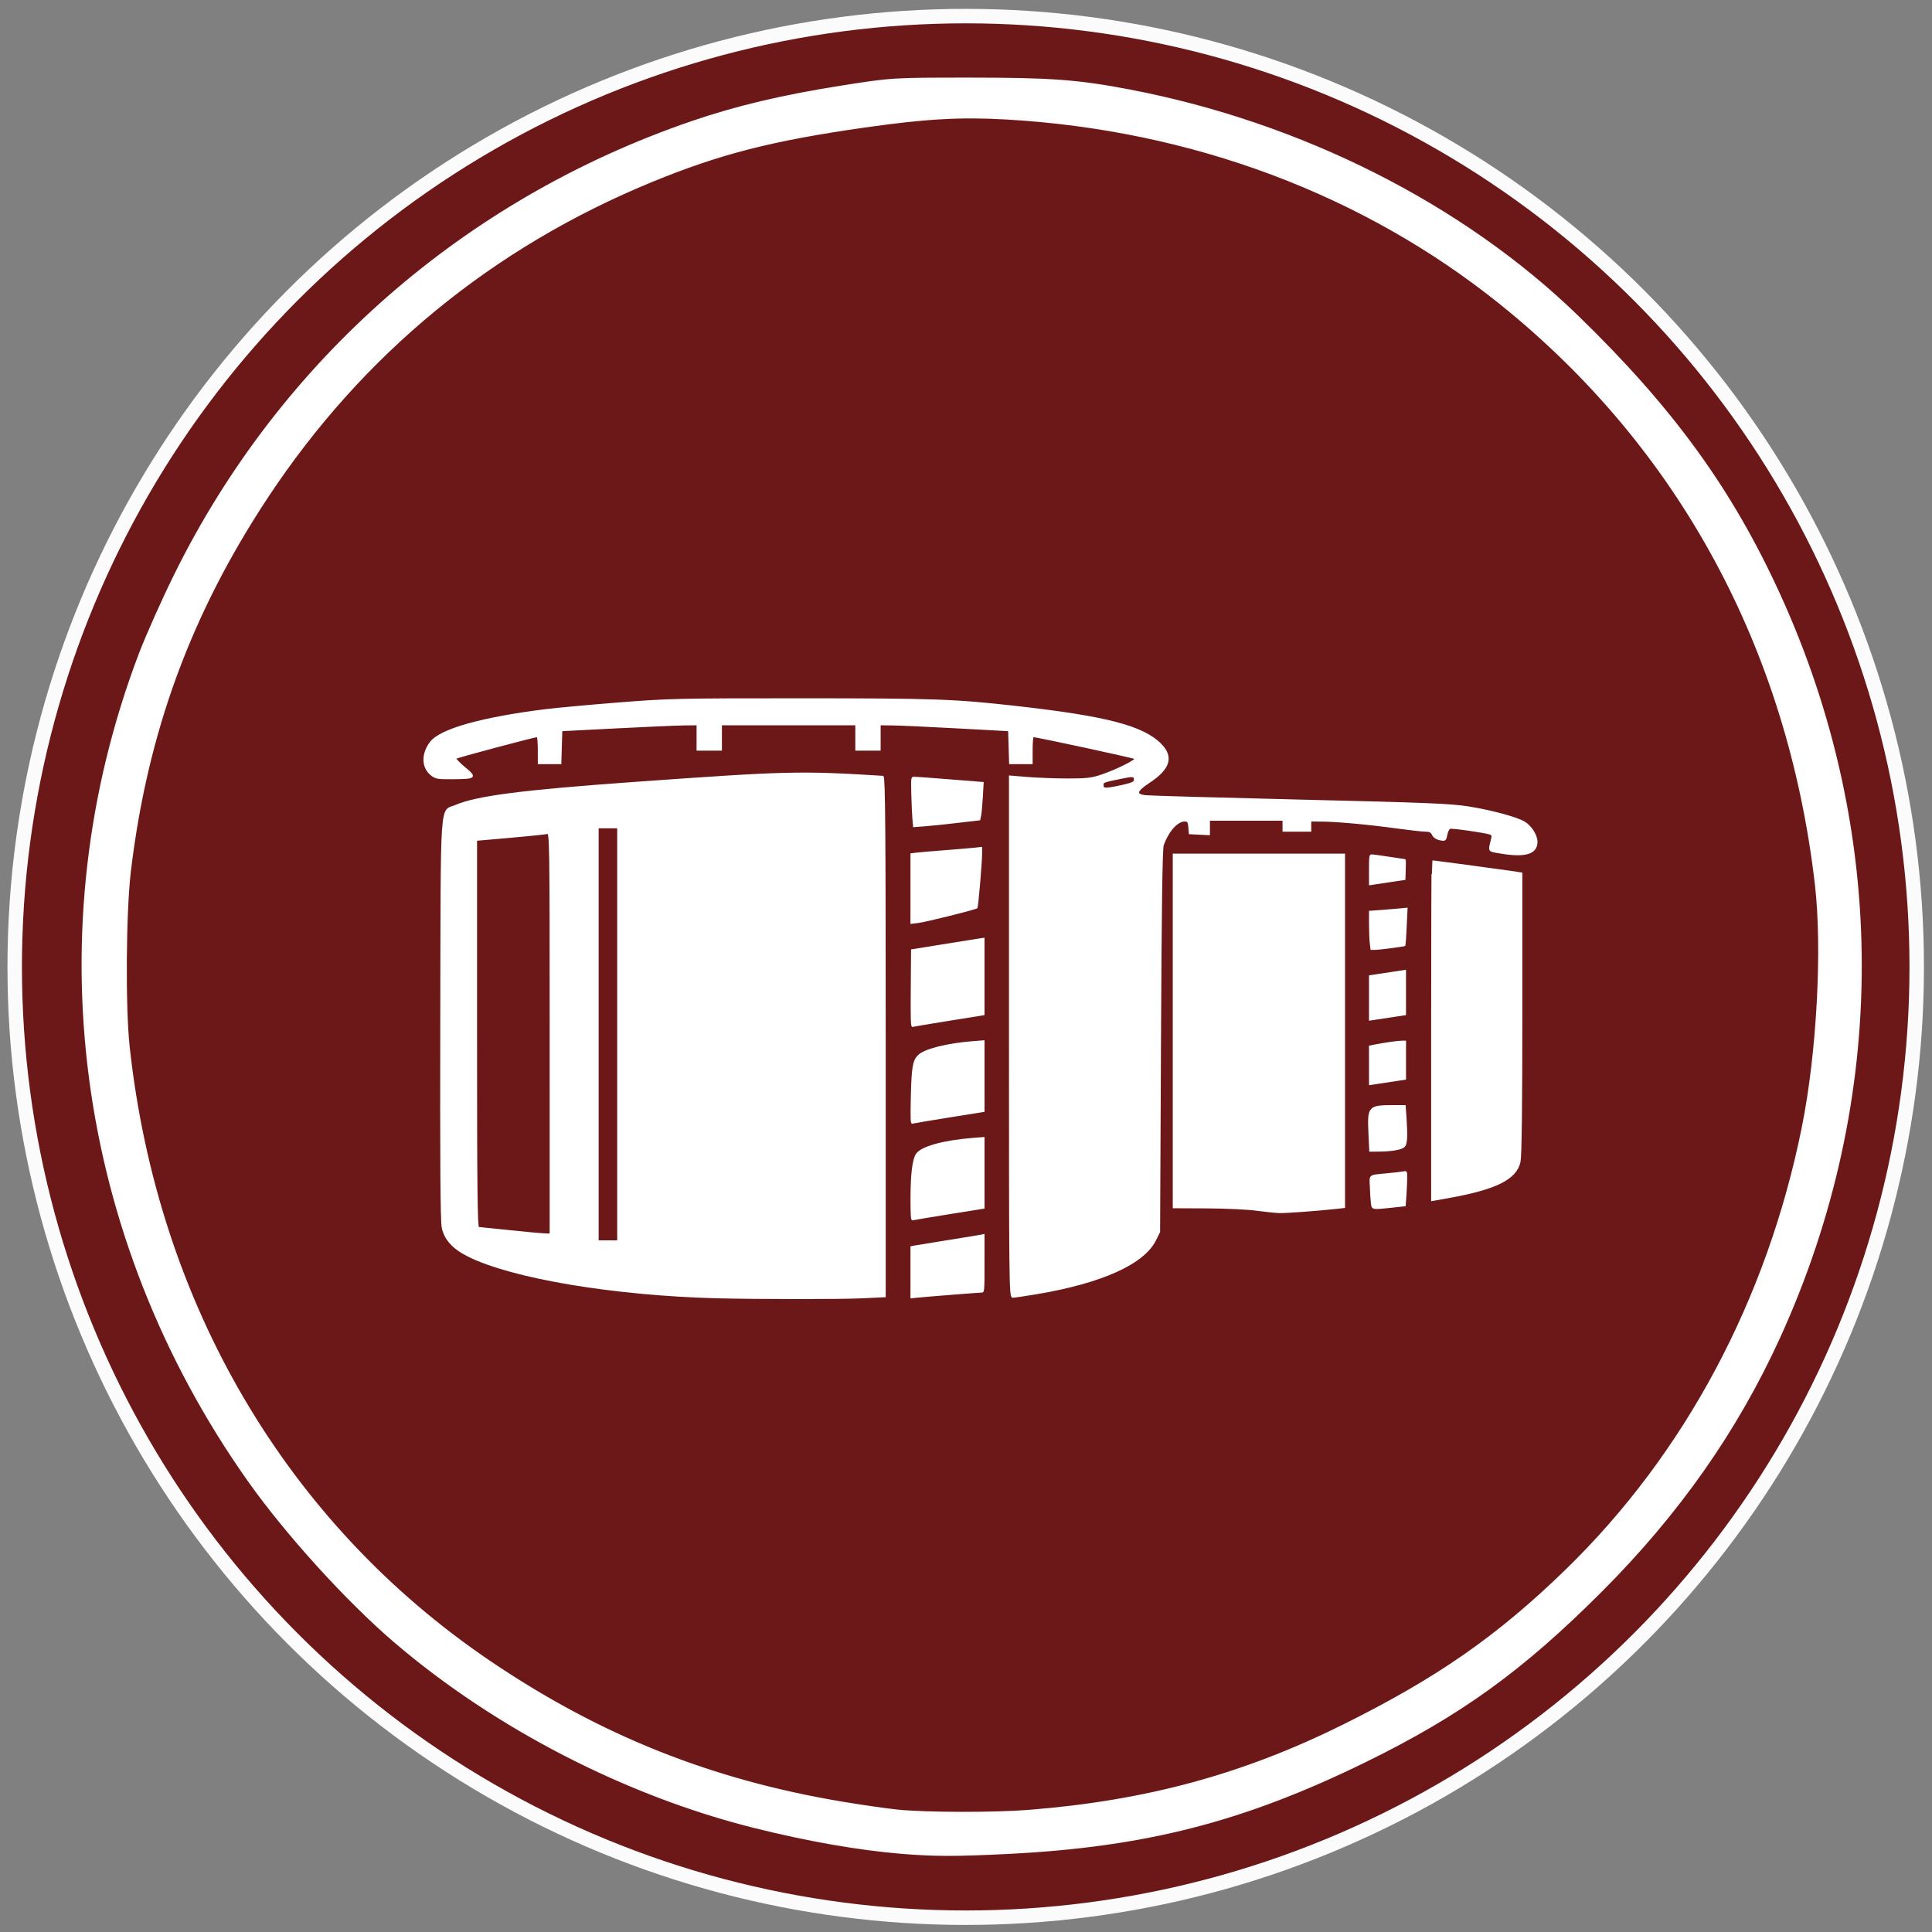 <?xml version="1.0" encoding="UTF-8" standalone="no"?>
<svg
   width="34.375mm"
   height="34.375mm"
   viewBox="0 0 406 406"
   version="1.1"
   id="svg6326"
   xmlns="http://www.w3.org/2000/svg"
   xmlns:svg="http://www.w3.org/2000/svg">
  <rect x="0" y="0" width="406" height="406" fill="#808080" stroke="none"/>
  <defs
     id="defs6330" />
  <ellipse
     style="fill:#6d1818;fill-opacity:1;stroke:#fbfbfb;stroke-width:3.04"
     id="path10218"
     ry="199.806"
     rx="199.849"
     cy="203.19"
     cx="202.939" />
  <path
     style="fill:#ffffff;fill-opacity:1;stroke:#fbfbfb;stroke-width:0.488"
     d="m 189.346,389.32 c -8.79,-0.719 -19.632,-2.622 -30.743,-5.396 -27.031,-6.748 -54.513,-20.918 -75.637,-38.997 -10.002,-8.56 -22.766,-22.621 -30.647,-33.761 -36.375,-51.415 -44.887,-115.779 -22.959,-173.595 1.476,-3.892 4.854,-11.468 7.508,-16.835 22.197,-44.906 60.899,-78.768 108.7,-95.107 9.242,-3.159 18.748,-5.413 31.091,-7.373 10.707,-1.7 10.779,-1.704 27.098,-1.704 17.087,0 22.791,0.422 33.556,2.481 36.058,6.899 70.015,24.03 94.223,47.537 19.925,19.347 32.251,36.336 42.288,58.285 22.891,50.058 22.901,106.048 0.028,156.183 -8.932,19.577 -21.165,37.006 -37.358,53.223 -16.604,16.628 -29.598,26.016 -49.55,35.798 -25.598,12.55 -46.249,17.853 -75.149,19.297 -10.985,0.549 -15.398,0.542 -22.447,-0.034 z m 26.89,-8.747 c 24.563,-1.95 44.871,-7.446 65.826,-17.814 19.894,-9.843 32.652,-18.705 47.033,-32.669 25.168,-24.438 42.489,-56.87 49.802,-93.249 3.128,-15.565 4.305,-37.443 2.74,-50.961 C 375.893,136.254 352.973,93.997 315.417,63.791 286.613,40.624 250.493,27.101 211.459,24.869 c -9.584,-0.548 -16.972,-0.13 -29.676,1.681 -19.586,2.791 -30.55,5.596 -44.852,11.474 -33.573,13.8 -60.879,36.227 -80.802,66.363 -16.211,24.521 -25.33,49.353 -28.853,78.565 -1.035,8.584 -1.176,28.683 -0.26,37.087 5.888,54.032 33.036,100.231 75.958,129.262 23.079,15.61 46.502,24.956 74.072,29.557 4.082,0.681 9.288,1.429 11.569,1.662 5.958,0.608 20.285,0.636 27.622,0.053 z"
     id="path6721" />
  <path
     style="fill:#ffffff;stroke:#ffffff;stroke-width:0.161"
     d=""
     id="path12023"
     transform="scale(3.125)" />
  <path
     style="fill:#ffffff;stroke:#ffffff;stroke-width:0.114"
     d="M 48.205,87.248 C 41.258,87.068 34.411,85.918 31.473,84.439 c -1.009,-0.508 -1.549,-1.107 -1.713,-1.901 -0.089,-0.431 -0.117,-4.509 -0.096,-14.007 0.035,-15.2 -0.055,-13.902 0.988,-14.35 1.421,-0.611 4.498,-1.006 12.045,-1.545 10.251,-0.733 11.097,-0.753 16.664,-0.408 0.113,0.007 0.142,3.583 0.142,17.479 v 17.47 l -1.551,0.074 c -1.429,0.069 -7.066,0.067 -9.748,-0.003 z m -6.643,-17.695 v -13.911 h -0.681 -0.681 v 13.911 13.911 h 0.681 0.681 z m -4.542,-0.064 c 0,-12.823 -0.01,-13.518 -0.199,-13.465 -0.109,0.031 -1.234,0.147 -2.498,0.258 L 32.023,56.484 V 69.52 c 0,10.349 0.029,13.038 0.142,13.044 0.078,0.004 1.011,0.1 2.072,0.212 1.062,0.112 2.122,0.211 2.356,0.219 l 0.426,0.015 z"
     id="path40427"
     transform="scale(3.125)" />
  <path
     style="fill:#ffffff;stroke:#ffffff;stroke-width:0.114"
     d="M 67.907,69.71 V 52.209 l 1.221,0.099 c 0.671,0.054 1.885,0.099 2.697,0.099 1.259,0 1.593,-0.04 2.271,-0.271 1.055,-0.36 2.381,-1.03 2.257,-1.139 -0.084,-0.073 -6.634,-1.488 -6.884,-1.486 -0.047,2.61e-4 -0.085,0.409 -0.085,0.909 v 0.908 h -0.734 -0.734 l -0.033,-1.107 -0.033,-1.107 -3.463,-0.189 C 62.482,48.821 60.527,48.732 60.043,48.726 L 59.163,48.716 v 0.852 0.852 H 58.368 57.573 V 49.568 48.716 h -4.542 -4.542 v 0.852 0.852 H 47.694 46.899 V 49.568 48.716 l -0.88,0.009 c -0.484,0.005 -2.541,0.094 -4.571,0.199 l -3.691,0.19 -0.033,1.107 -0.033,1.107 h -0.734 -0.734 v -0.908 c 0,-0.5 -0.038,-0.909 -0.085,-0.91 -0.182,-0.003 -5.427,1.396 -5.508,1.47 -0.047,0.043 0.22,0.33 0.593,0.639 0.815,0.674 0.772,0.713 -0.811,0.724 -1.019,0.007 -1.124,-0.013 -1.444,-0.283 -0.581,-0.489 -0.579,-1.405 0.005,-2.148 0.67,-0.852 3.4,-1.622 7.647,-2.158 0.749,-0.095 2.972,-0.3 4.94,-0.456 3.396,-0.27 4.017,-0.284 12.264,-0.283 9.033,10e-4 10.329,0.047 14.478,0.512 6.106,0.684 8.575,1.329 9.763,2.549 0.816,0.838 0.567,1.626 -0.798,2.523 -0.884,0.581 -0.956,0.847 -0.25,0.932 0.265,0.032 4.954,0.165 10.419,0.296 8.528,0.204 10.131,0.269 11.313,0.459 1.524,0.245 3.21,0.698 3.733,1.002 0.462,0.268 0.852,0.878 0.852,1.33 0,0.779 -0.791,1.009 -2.47,0.716 -0.798,-0.139 -0.747,-0.048 -0.53,-0.941 0.049,-0.203 0.013,-0.288 -0.142,-0.332 -0.506,-0.144 -2.558,-0.433 -2.696,-0.38 -0.084,0.032 -0.185,0.235 -0.226,0.45 -0.07,0.371 -0.092,0.388 -0.44,0.318 -0.224,-0.045 -0.41,-0.172 -0.479,-0.326 -0.083,-0.186 -0.209,-0.252 -0.483,-0.252 -0.204,0 -1.099,-0.101 -1.989,-0.223 -1.88,-0.26 -4.04,-0.455 -5.052,-0.457 L 88.12,55.188 v 0.341 0.341 H 87.212 86.303 l 6.7e-5,-0.369 6.7e-5,-0.369 H 83.805 81.307 l -2.27e-4,0.488 -3.1e-4,0.488 -0.653,-0.034 -0.653,-0.034 -0.035,-0.426 c -0.03,-0.362 -0.075,-0.426 -0.304,-0.426 -0.509,0 -1.117,0.682 -1.461,1.64 -0.087,0.241 -0.143,4.28 -0.185,13.179 l -0.06,12.832 -0.269,0.542 c -0.792,1.594 -3.621,2.864 -8.021,3.601 -0.749,0.125 -1.452,0.228 -1.561,0.229 C 67.917,87.211 67.907,86.303 67.907,69.71 Z m 7.548,-16.867 c 0.65,-0.143 0.855,-0.234 0.855,-0.379 0,-0.306 -0.081,-0.321 -0.884,-0.157 -1.269,0.258 -1.273,0.26 -1.273,0.499 0,0.279 0.179,0.284 1.303,0.037 z"
     id="path40466"
     transform="scale(3.125)" />
  <path
     style="fill:#ffffff;stroke:#ffffff;stroke-width:0.114"
     d="m 84.486,81.358 c -0.593,-0.08 -2.088,-0.15 -3.322,-0.155 l -2.243,-0.01 V 69.326 57.46 h 5.735 5.735 v 11.859 11.859 l -0.596,0.066 c -1.202,0.133 -3.334,0.288 -3.776,0.274 -0.25,-0.008 -0.94,-0.08 -1.533,-0.159 z"
     id="path40505"
     transform="scale(3.125)" />
  <path
     style="fill:#ffffff;stroke:#ffffff;stroke-width:0.114"
     d="m 96.296,69.312 c 0,-6.269 0.017,-11.398 0.037,-11.398 0.081,0 5.156,0.682 5.556,0.746 l 0.426,0.069 v 9.41 c 0,6.281 -0.041,9.599 -0.122,9.979 -0.247,1.15 -1.583,1.818 -4.789,2.394 l -1.107,0.199 z"
     id="path40544"
     transform="scale(3.125)" />
  <path
     style="fill:#ffffff;stroke:#ffffff;stroke-width:0.08"
     d="m 61.396,55.072 c -0.025,-0.281 -0.058,-1.026 -0.073,-1.655 -0.027,-1.112 -0.023,-1.144 0.139,-1.146 0.091,-9.59e-4 1.174,0.079 2.406,0.177 l 2.24,0.178 -0.055,0.968 c -0.03,0.532 -0.082,1.094 -0.115,1.249 l -0.06,0.281 -1.482,0.174 c -0.815,0.096 -1.813,0.199 -2.218,0.23 l -0.735,0.055 z"
     id="path40661"
     transform="scale(3.125)" />
  <path
     style="fill:#ffffff;stroke:#ffffff;stroke-width:0.08"
     d="m 61.266,59.755 v -2.333 l 0.341,-0.043 c 0.188,-0.024 1.064,-0.099 1.947,-0.167 0.883,-0.068 1.796,-0.146 2.027,-0.172 l 0.422,-0.048 1e-5,0.391 c 1.7e-5,0.631 -0.254,3.597 -0.313,3.662 -0.08,0.087 -3.423,0.919 -3.963,0.986 l -0.462,0.057 z"
     id="path40700"
     transform="scale(3.125)" />
  <path
     style="fill:#ffffff;stroke:#ffffff;stroke-width:0.08"
     d="m 61.285,66.465 0.021,-2.586 2.048,-0.331 c 1.126,-0.182 2.219,-0.357 2.429,-0.388 l 0.381,-0.057 v 2.563 2.563 l -2.349,0.377 c -1.292,0.207 -2.394,0.392 -2.45,0.411 -0.081,0.027 -0.097,-0.496 -0.08,-2.551 z"
     id="path40739"
     transform="scale(3.125)" />
  <path
     style="fill:#ffffff;stroke:#ffffff;stroke-width:0.08"
     d="m 61.29,73.773 c 0.046,-2.001 0.12,-2.441 0.469,-2.789 0.414,-0.414 1.923,-0.794 3.703,-0.933 l 0.703,-0.055 v 2.368 2.368 l -2.349,0.377 c -1.292,0.207 -2.398,0.393 -2.458,0.414 -0.091,0.031 -0.102,-0.266 -0.068,-1.75 z"
     id="path40778"
     transform="scale(3.125)" />
  <path
     style="fill:#ffffff;stroke:#ffffff;stroke-width:0.08"
     d="m 61.269,80.555 c 0.003,-1.595 0.123,-2.577 0.358,-2.936 0.323,-0.492 1.811,-0.905 3.835,-1.063 l 0.703,-0.055 v 2.368 2.368 l -2.349,0.377 c -1.292,0.207 -2.394,0.392 -2.449,0.41 -0.078,0.026 -0.1,-0.301 -0.098,-1.469 z"
     id="path40817"
     transform="scale(3.125)" />
  <path
     style="fill:#ffffff;stroke:#ffffff;stroke-width:0.08"
     d="m 61.266,85.555 v -1.712 l 0.221,-0.044 c 0.121,-0.024 1.142,-0.19 2.268,-0.369 1.126,-0.179 2.129,-0.343 2.228,-0.365 l 0.181,-0.04 v 1.929 c 0,1.922 -5.9e-4,1.929 -0.173,1.929 -0.197,0 -3.965,0.3 -4.424,0.352 l -0.301,0.034 z"
     id="path40856"
     transform="scale(3.125)" />
  <path
     style="fill:#ffffff;stroke:#ffffff;stroke-width:0.08"
     d="m 92.1,58.491 c 0,-0.898 0.014,-0.999 0.141,-0.998 0.077,4.68e-4 0.606,0.073 1.175,0.161 0.569,0.088 1.049,0.16 1.067,0.16 0.018,0 0.022,0.297 0.009,0.66 l -0.023,0.66 -0.923,0.138 c -0.508,0.076 -1.041,0.156 -1.184,0.178 l -0.261,0.04 z"
     id="path40895"
     transform="scale(3.125)" />
  <path
     style="fill:#ffffff;stroke:#ffffff;stroke-width:0.08"
     d="M 92.152,63.414 C 92.125,63.182 92.101,62.61 92.101,62.141 l -6.98e-4,-0.852 0.743,-0.054 c 0.409,-0.03 0.974,-0.076 1.256,-0.104 l 0.514,-0.05 -0.059,1.237 c -0.032,0.68 -0.068,1.246 -0.079,1.257 -0.04,0.041 -1.701,0.258 -1.983,0.259 l -0.29,0.002 z"
     id="path40934"
     transform="scale(3.125)" />
  <path
     style="fill:#ffffff;stroke:#ffffff;stroke-width:0.08"
     d="m 92.1,67.109 v -1.485 l 0.903,-0.136 c 0.497,-0.075 1.039,-0.157 1.204,-0.182 l 0.301,-0.046 v 1.485 1.485 l -0.903,0.136 c -0.497,0.075 -1.039,0.157 -1.204,0.182 l -0.301,0.046 z"
     id="path40973"
     transform="scale(3.125)" />
  <path
     style="fill:#ffffff;stroke:#ffffff;stroke-width:0.08"
     d="m 92.1,71.641 v -1.289 l 0.422,-0.085 c 0.564,-0.114 1.493,-0.244 1.767,-0.246 l 0.221,-0.002 v 1.274 1.274 l -0.903,0.136 c -0.497,0.075 -1.039,0.157 -1.204,0.182 l -0.301,0.046 z"
     id="path41012"
     transform="scale(3.125)" />
  <path
     style="fill:#ffffff;stroke:#ffffff;stroke-width:0.08"
     d="m 92.061,76.16 c -0.081,-1.729 -0.014,-1.804 1.613,-1.805 l 0.811,-4.47e-4 0.052,0.735 c 0.091,1.281 0.068,1.797 -0.089,1.992 -0.158,0.195 -0.841,0.317 -1.796,0.322 l -0.532,0.003 z"
     id="path41051"
     transform="scale(3.125)" />
  <path
     style="fill:#ffffff;stroke:#ffffff;stroke-width:0.08"
     d="m 92.228,80.919 c -0.023,-0.188 -0.055,-0.677 -0.07,-1.086 -0.032,-0.867 -0.161,-0.768 1.187,-0.901 0.486,-0.048 0.965,-0.104 1.064,-0.125 0.17,-0.036 0.181,-0.012 0.181,0.393 0,0.237 -0.023,0.756 -0.051,1.154 l -0.051,0.723 -0.852,0.092 c -1.375,0.149 -1.357,0.152 -1.407,-0.249 z"
     id="path41090"
     transform="scale(3.125)" />
</svg>
